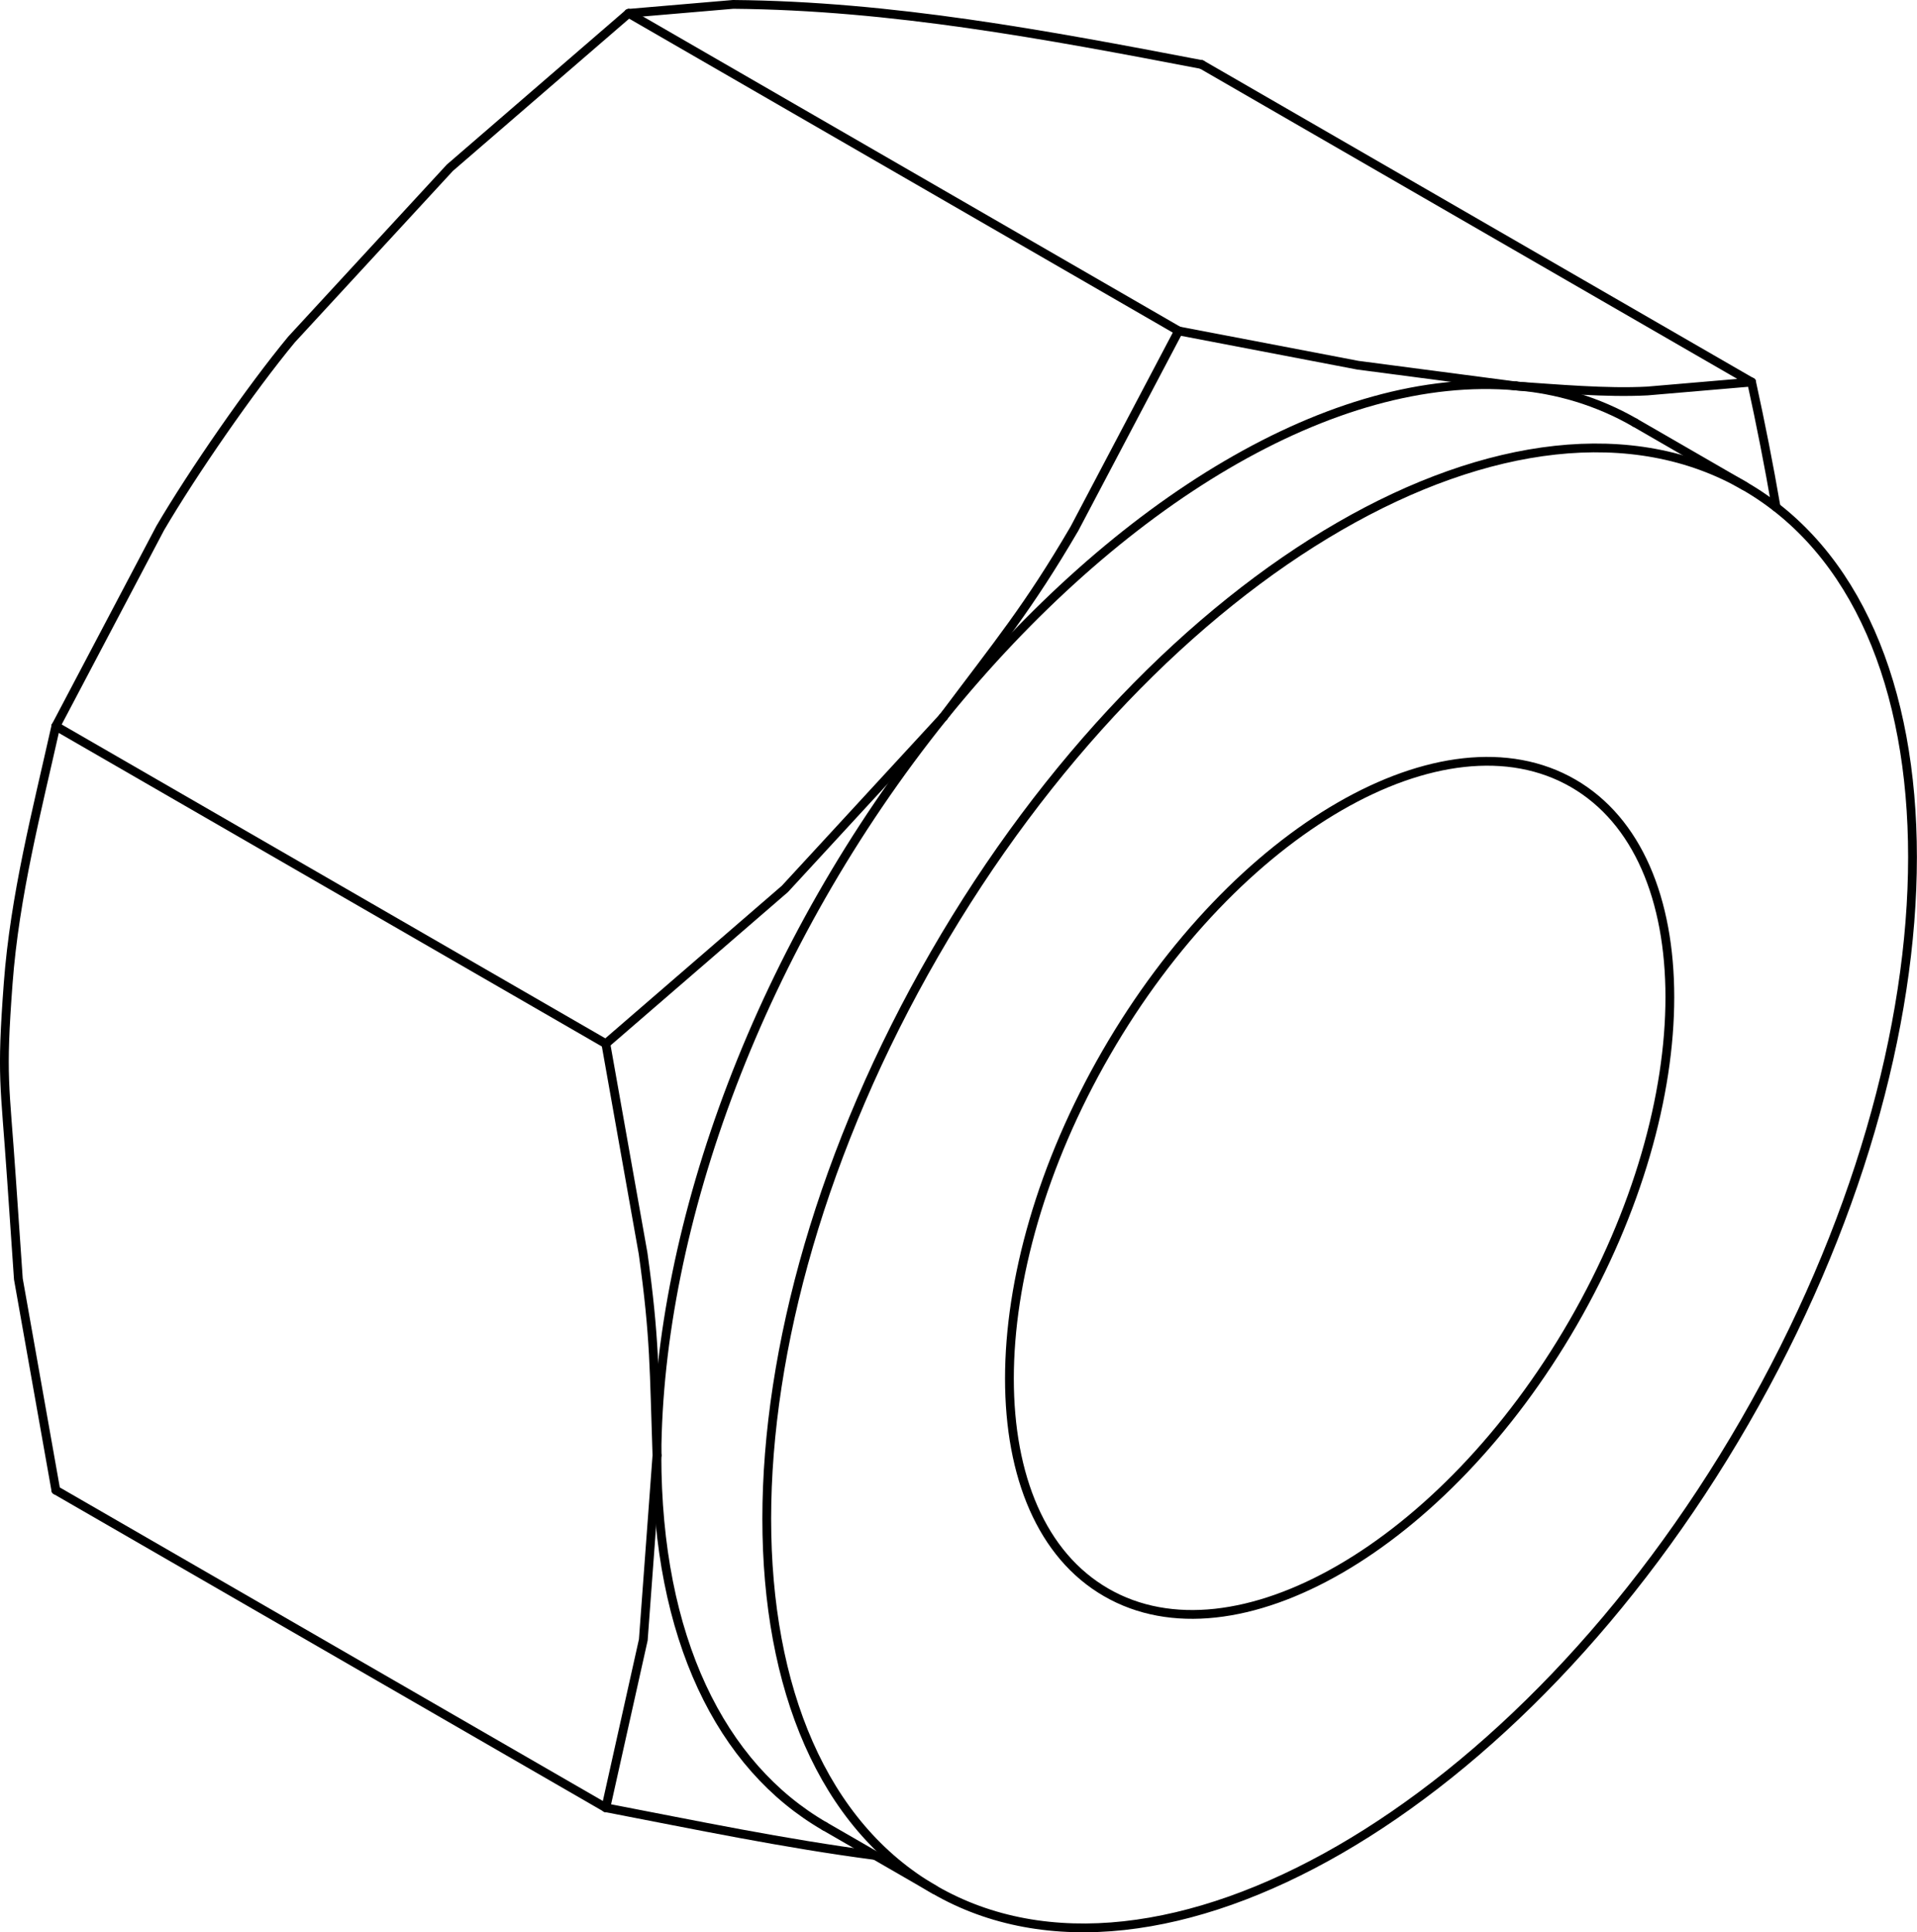 <?xml version="1.0" encoding="iso-8859-1"?>
<!DOCTYPE svg PUBLIC "-//W3C//DTD SVG 1.1//EN" "http://www.w3.org/Graphics/SVG/1.1/DTD/svg11.dtd">
<!-- Generator: Arbortext IsoDraw 7.0 -->
<svg id="Standardebene" width="100%" height="100%" viewBox="0 0 28.393 28.609"
 xmlns="http://www.w3.org/2000/svg" xmlns:xlink="http://www.w3.org/1999/xlink"
 fill-rule="evenodd" clip-rule="evenodd" stroke="#000000" stroke-linecap="round" fill="none" xml:space="preserve">
 <g>
  <line stroke-width="0.13" x1="12.215" y1="27.044" x2="13.842" y2="27.983"/>
  <line stroke-width="0.13" x1="25.841" y1="7.198" x2="24.216" y2="6.259"/>
  <line stroke-width="0.13" x1="17.797" y1="0.955" x2="25.943" y2="5.658"/>
  <line stroke-width="0.13" x1="8.973" y1="15.455" x2="0.827" y2="10.753"/>
  <line stroke-width="0.13" x1="9.311" y1="0.197" x2="17.457" y2="4.9"/>
  <line stroke-width="0.13" x1="0.827" y1="22.067" x2="8.973" y2="26.769"/>
  <g>
   <path stroke-width="0.13" d="M24.216 6.259C23.664 5.94 23.053 5.761 22.458 5.716"/>
  </g>
  <g>
   <path stroke-width="0.13" d="M13.842 27.983C17.155 29.896 22.528 26.794 25.841 21.054C29.155 15.314 29.155 9.112 25.841 7.198C22.528 5.285 17.155 8.387 13.842 14.127C10.528 19.865 10.528 26.07 13.842 27.983"/>
  </g>
  <g>
   <path stroke-width="0.13" d="M16.384 23.58C18.294 24.684 21.39 22.896 23.3 19.588C25.21 16.278 25.21 12.702 23.3 11.599C21.39 10.496 18.294 12.285 16.384 15.593C14.473 18.902 14.473 22.478 16.384 23.58"/>
  </g>
  <g>
   <path stroke-width="0.13" d="M13.973 10.615C11.268 13.981 9.747 18.123 9.73 21.55"/>
  </g>
  <g>
   <path stroke-width="0.13" d="M22.458 5.716C19.753 5.474 16.545 7.44 13.973 10.615"/>
  </g>
  <g>
   <path stroke-width="0.13" d="M9.73 21.55C9.73 24.256 10.679 26.157 12.215 27.044"/>
  </g>
  <path stroke-width="0.13" d="M25.943 5.658C26.079 6.28 26.201 6.897 26.306 7.509"/>
  <path stroke-width="0.13" d="M0.827 10.753C0.543 12.022 0.219 13.259 0.121 14.563C0.016 15.968 0.073 16.027 0.17 17.454L0.272 18.939L0.827 22.067"/>
  <path stroke-width="0.13" d="M12.958 27.475C11.619 27.3 10.298 27.024 8.973 26.769"/>
  <path stroke-width="0.13" d="M8.973 26.769L9.528 24.283L9.73 21.55"/>
  <path stroke-width="0.13" d="M9.73 21.55C9.686 20.294 9.701 19.818 9.525 18.561L8.973 15.455"/>
  <path stroke-width="0.13" d="M17.797 0.955C15.49 0.514 13.212 0.085 10.859 0.065L9.311 0.197"/>
  <path stroke-width="0.13" d="M9.311 0.197L6.663 2.484L4.318 5.027C3.714 5.756 2.854 7 2.373 7.82L0.827 10.753"/>
  <path stroke-width="0.13" d="M17.457 4.9L20.111 5.408L22.458 5.716"/>
  <path stroke-width="0.13" d="M13.973 10.615C14.795 9.516 15.221 9.012 15.914 7.828L17.457 4.9"/>
  <path stroke-width="0.13" d="M22.458 5.716C23.065 5.756 23.786 5.822 24.399 5.79L25.943 5.658"/>
  <path stroke-width="0.13" d="M8.973 15.455L11.625 13.163L13.973 10.615"/>
 </g>
</svg>
